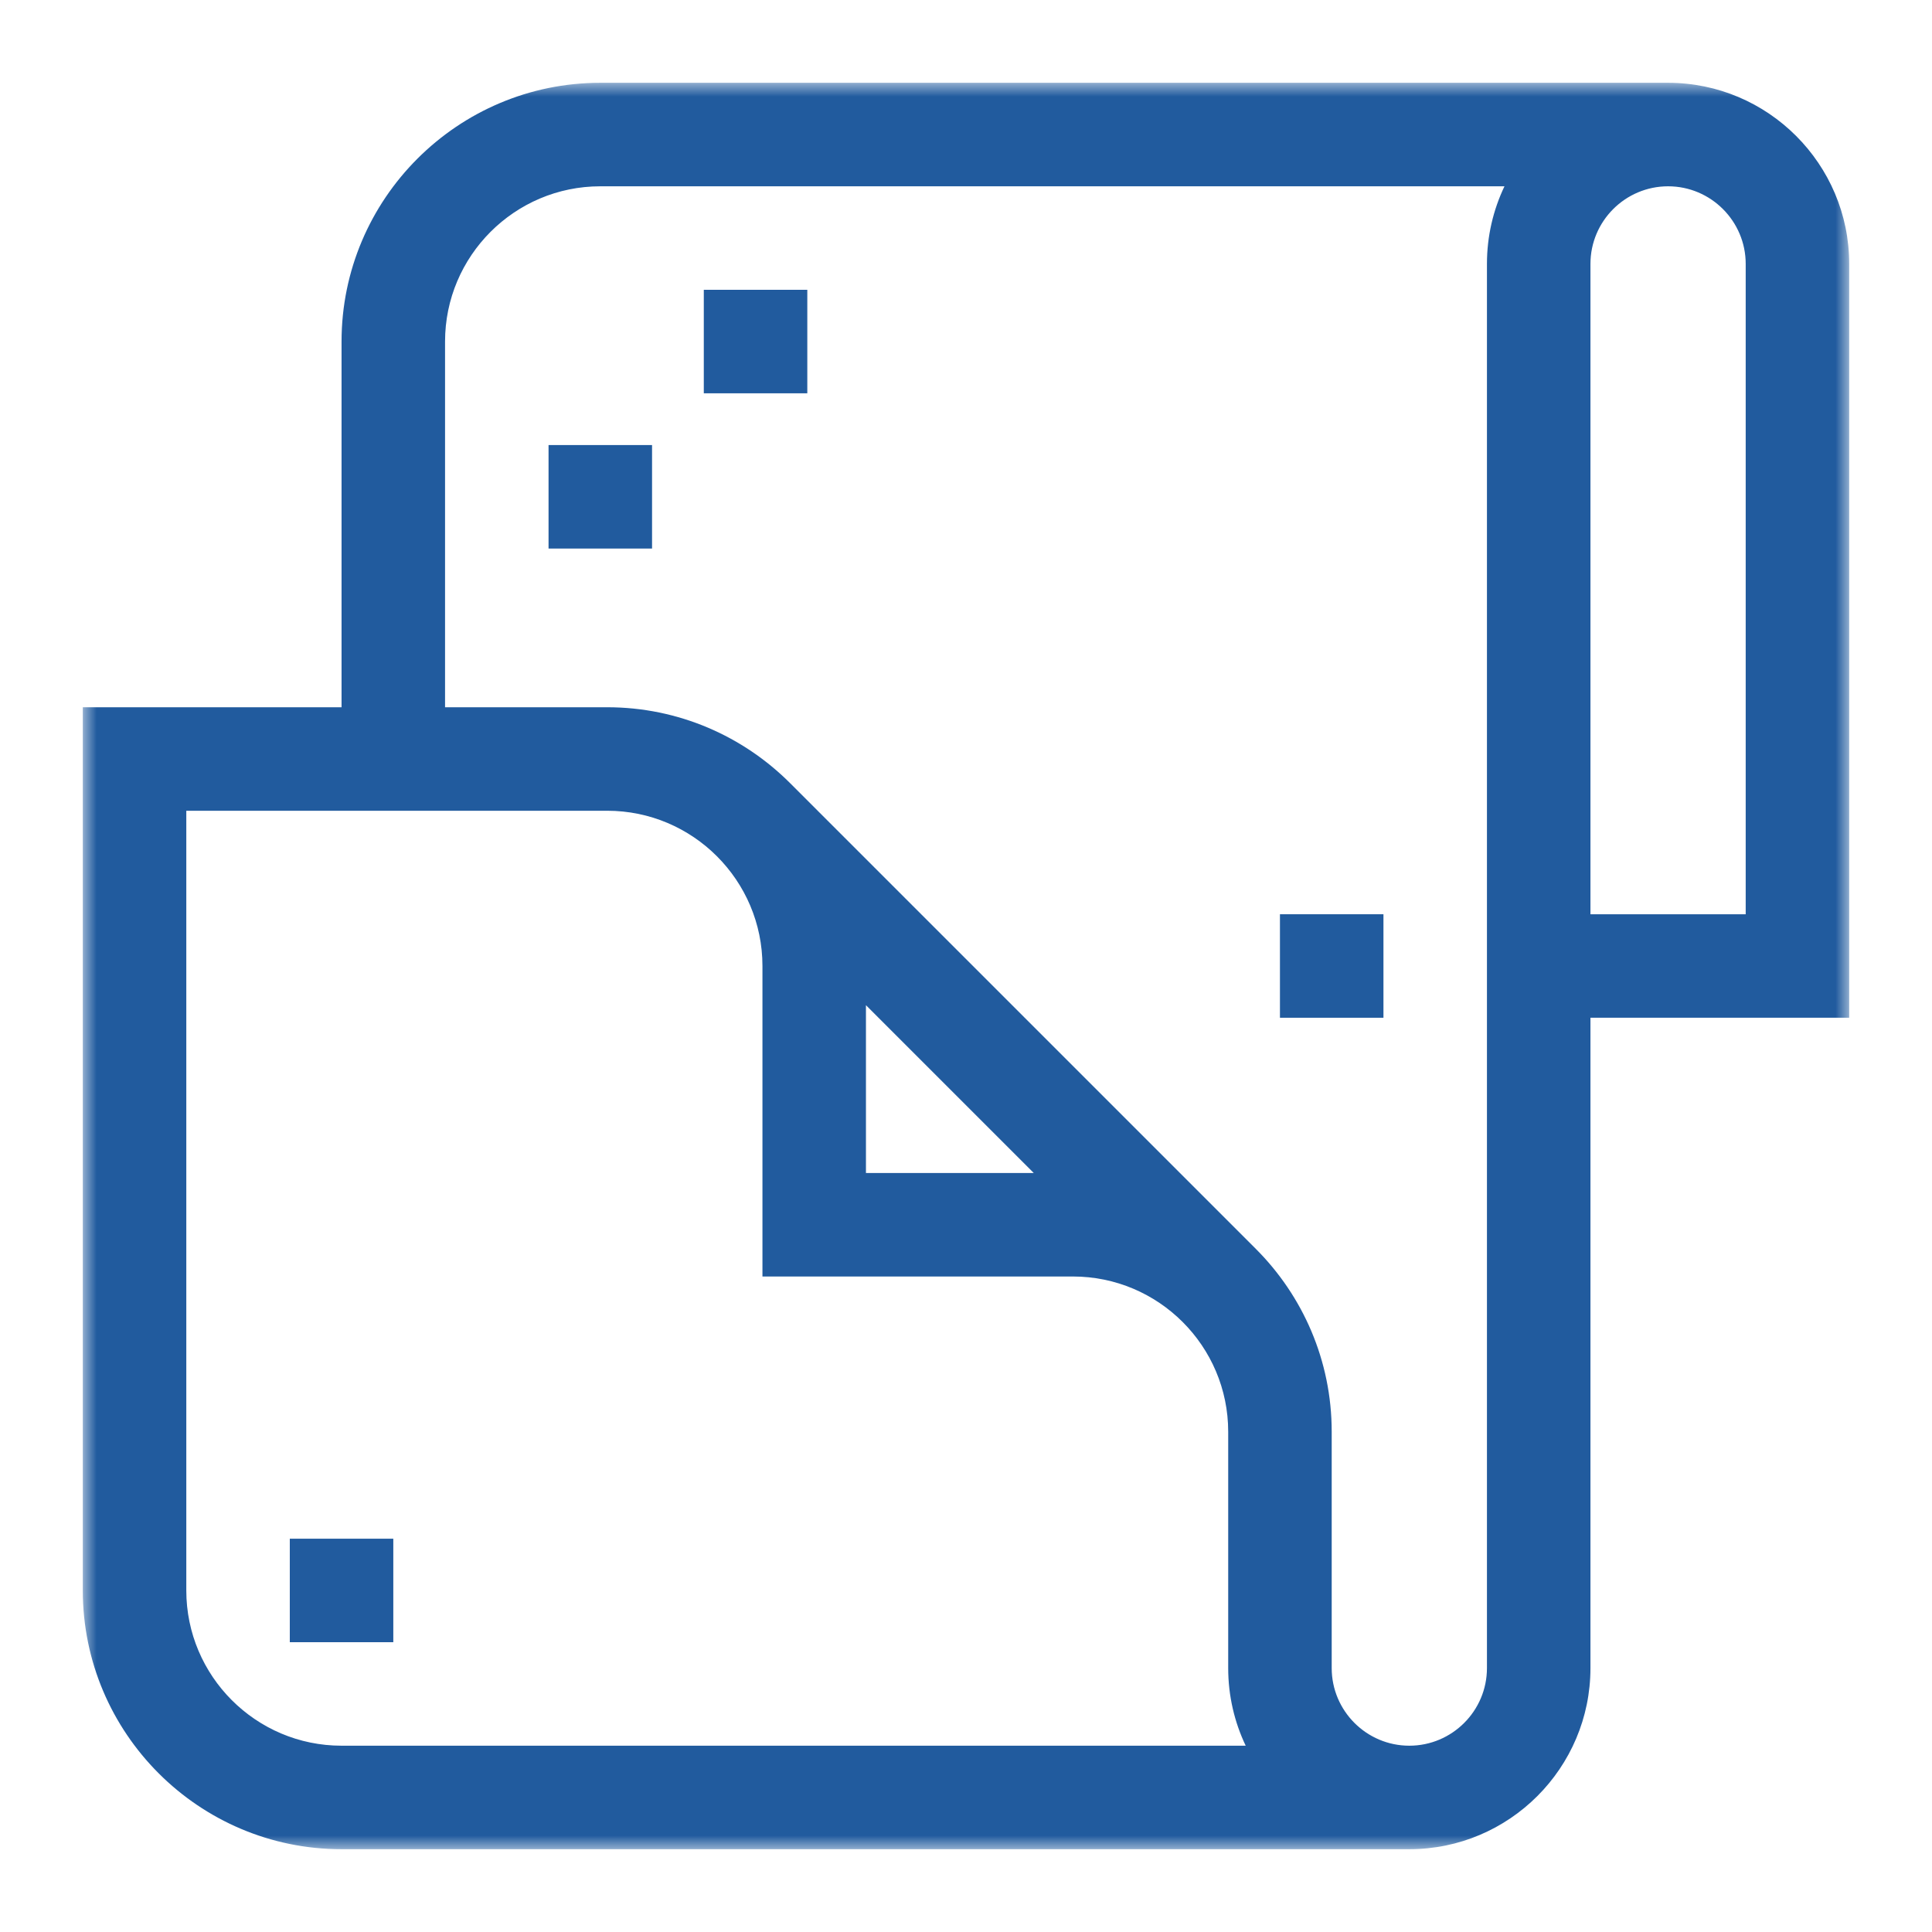 <svg width="70" height="70" viewBox="0 0 70 70" fill="none" xmlns="http://www.w3.org/2000/svg">
<mask id="mask0_3414_18437" style="mask-type:luminance" maskUnits="userSpaceOnUse" x="3" y="3" width="64" height="64">
<path d="M67 3H3V67H67V3Z" fill="white"/>
</mask>
<g mask="url(#mask0_3414_18437)">
<path d="M46.375 33.125H50.125V36.875H46.375V33.125Z" fill="#215B9E"/>
<path d="M10.5 55.75H14.25V59.5H10.5V55.75Z" fill="#215B9E"/>
<path d="M19.875 16.125H23.625V19.875H19.875V16.125Z" fill="#215B9E"/>
<path d="M25.5 10.5H29.25V14.25H25.5V10.5Z" fill="#215B9E"/>
<path d="M60.438 3H21.75C16.581 3 12.375 7.206 12.375 12.375V25.625H3V57.625C3 62.794 7.206 67 12.375 67H51.062C54.681 67 57.625 64.056 57.625 60.438V36.875H67V9.562C67 5.944 64.056 3 60.438 3ZM12.375 63.25C9.273 63.25 6.75 60.727 6.75 57.625V29.375H22C25.102 29.375 27.625 31.898 27.625 35V46.25H38.875C41.977 46.25 44.5 48.773 44.5 51.875V60.438C44.5 61.443 44.727 62.397 45.134 63.25H12.375ZM37.455 42.5H31.375V36.42L37.455 42.5ZM53.875 60.438C53.875 61.988 52.613 63.25 51.062 63.25C49.512 63.25 48.25 61.988 48.25 60.438V51.875C48.25 49.29 47.199 46.947 45.501 45.249L28.626 28.374C26.928 26.676 24.585 25.625 22 25.625H16.125V12.375C16.125 9.273 18.648 6.75 21.75 6.75H54.51C54.103 7.603 53.875 8.556 53.875 9.562V60.438ZM63.25 33.125H57.625V9.562C57.625 8.012 58.887 6.75 60.438 6.75C61.988 6.75 63.25 8.012 63.25 9.562V33.125Z" fill="#215B9E"/>
</g>
</svg>
